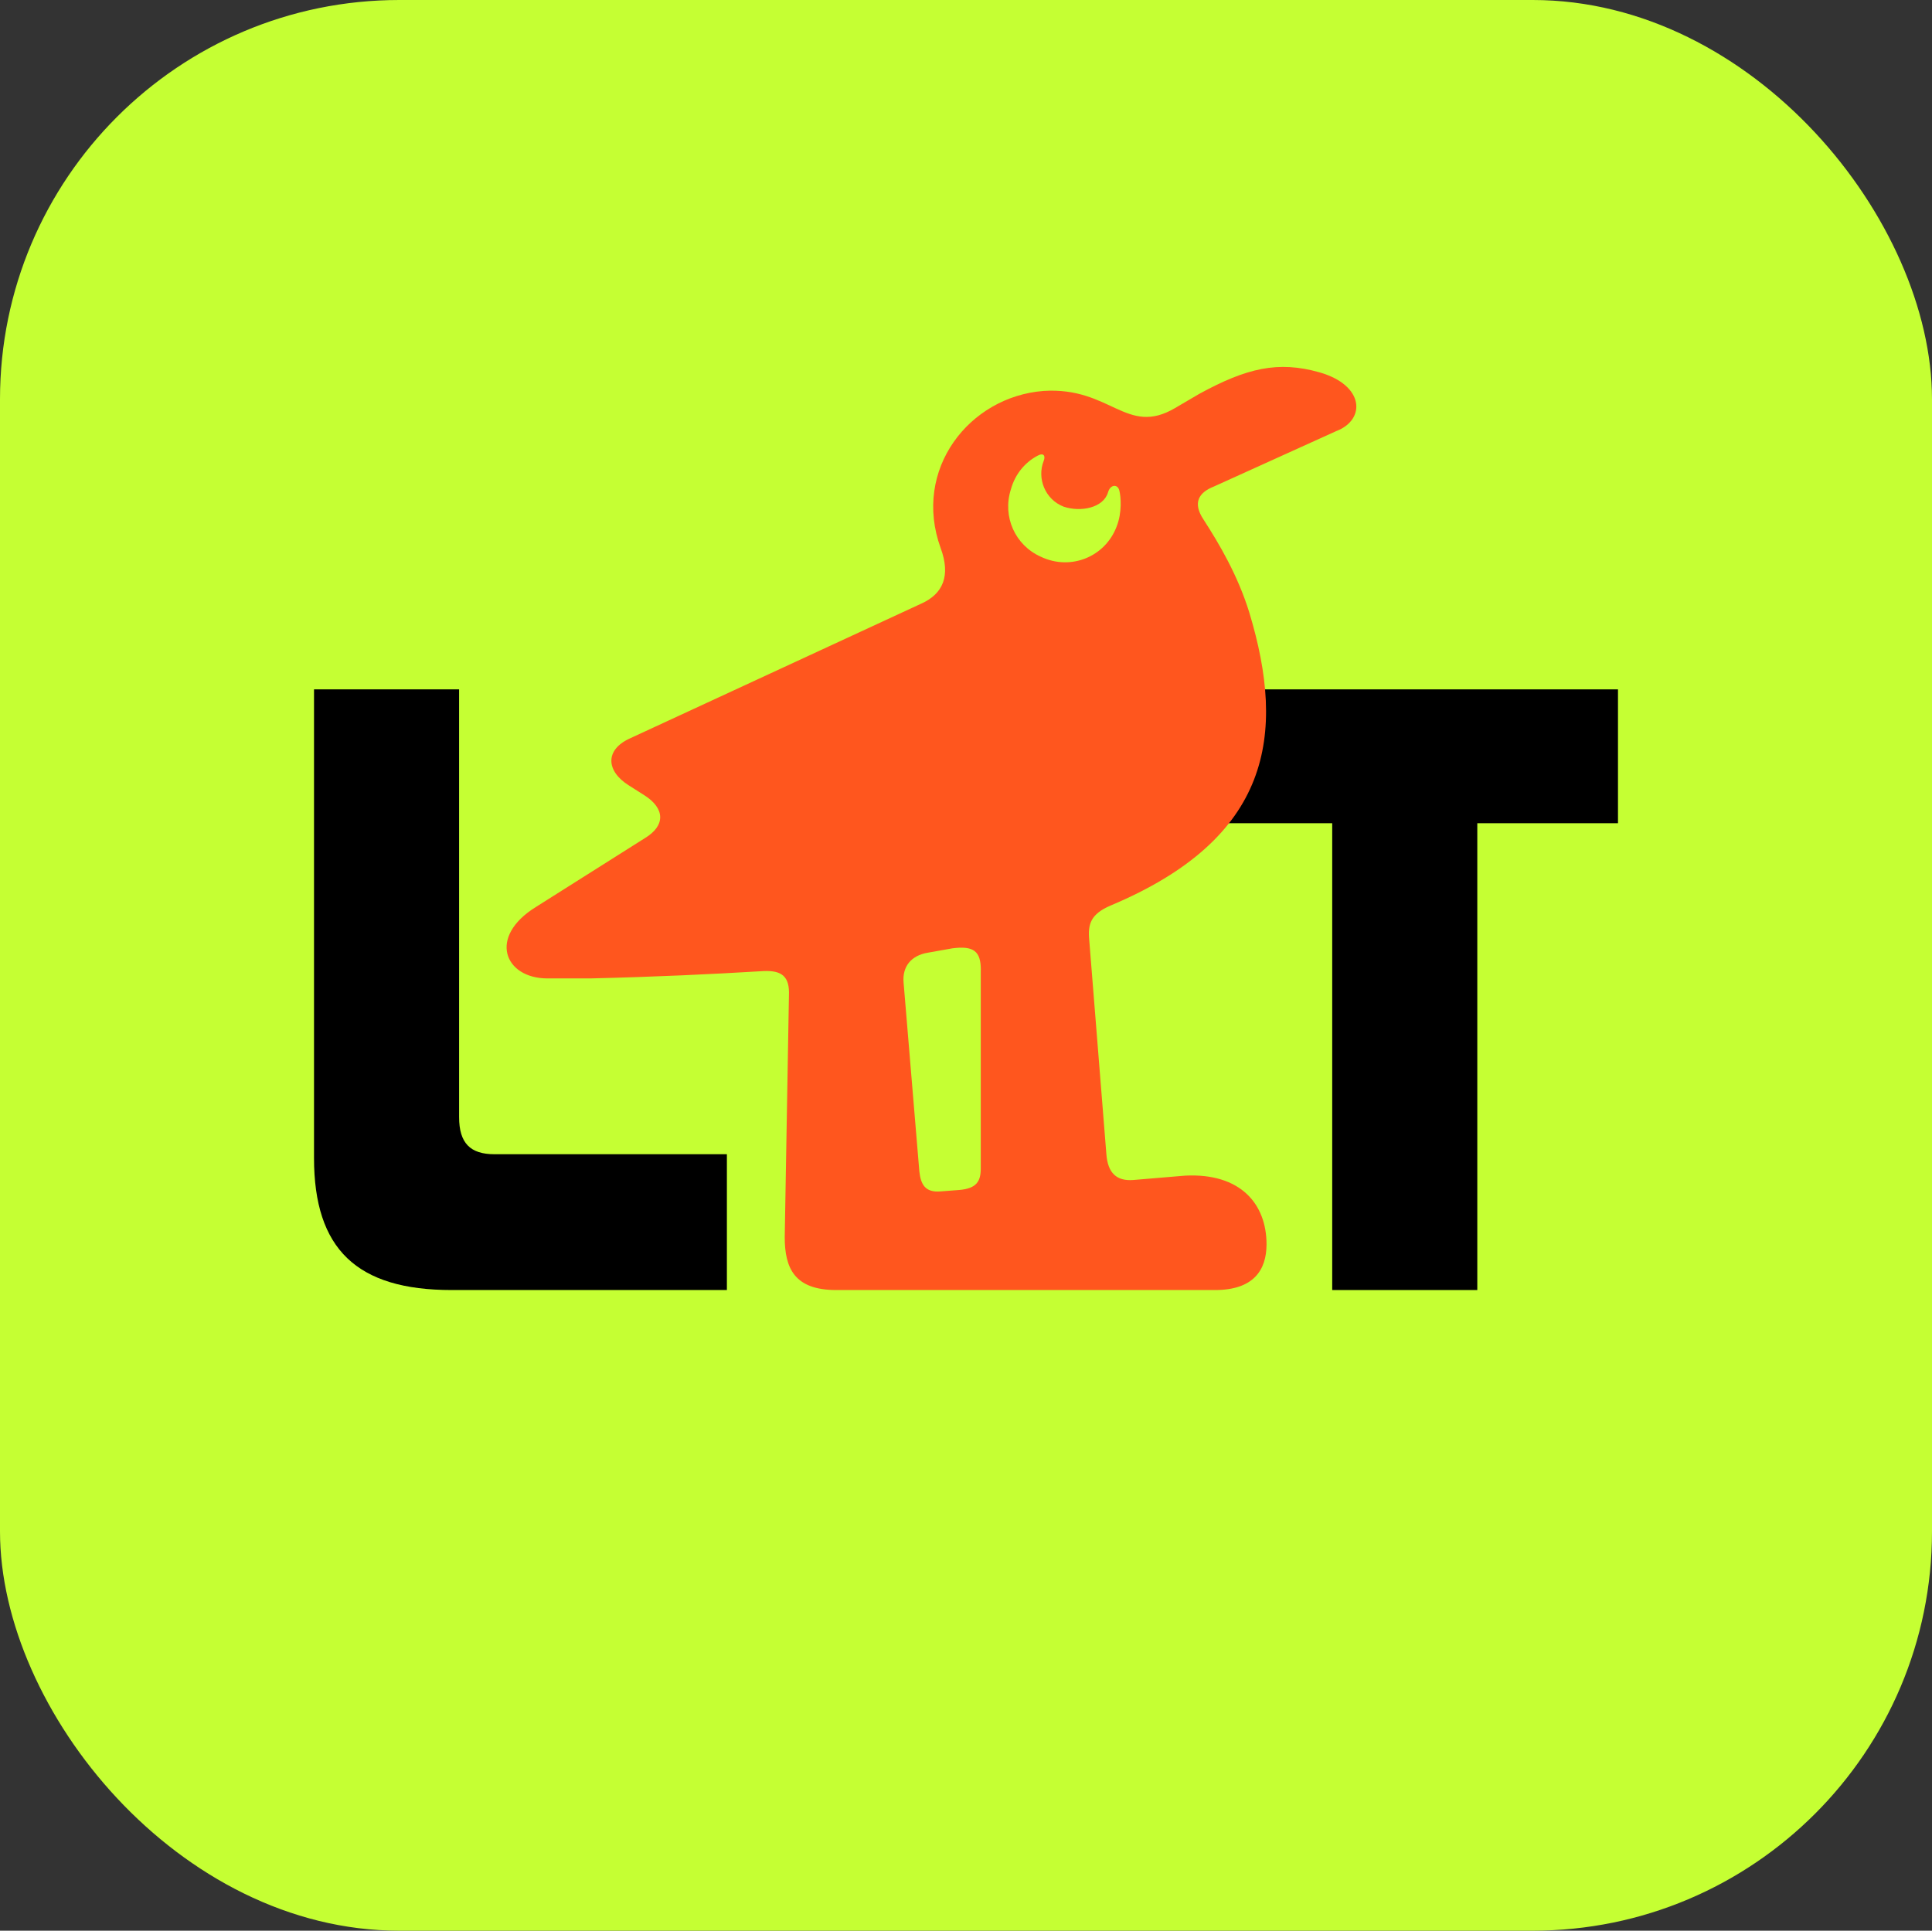 <?xml version="1.0" encoding="UTF-8"?>
<svg xmlns="http://www.w3.org/2000/svg" version="1.1" viewBox="0 0 285.91 285.75">
  <rect x="0" y="0" width="285.91" height="285.75" fill="#333333" stroke="none"/>
  <defs>
    <style>
      .cls-1 {
        fill: #ff561e;
      }

      .cls-2 {
        fill: #c5ff33;
      }
    </style>
  </defs>
  <!-- Generator: Adobe Illustrator 28.7.1, SVG Export Plug-In . SVG Version: 1.2.0 Build 142)  -->
  <g>
    <g id="Layer_1">
      <rect class="cls-2" width="285.91" height="285.75" rx="59.09" ry="59.09"/>
      <path d="M176.34,121.84h20.81v69.09h21.47v-69.09h20.82v-19.81h-63.1v19.81Z"/>
      <path class="cls-1" d="M165.24,77.95c-1.69,4.45-6.77,6.56-11.21,4.45-3.81-1.7-5.71-5.93-4.44-9.95.64-2.32,2.12-4.02,3.93-4.99.93-.51,1.23,0,.93.76-1.02,2.58.21,5.71,2.96,6.77,2.54.85,5.88.17,6.56-2.11.34-1.23,1.48-1.27,1.69-.22.21.85.42,3.18-.42,5.29ZM145.14,143.54v29.4c0,1.91-.63,2.96-3.17,3.18l-2.75.21c-2.33.21-2.96-1.06-3.17-2.96l-2.33-27.93c-.21-2.33,1.06-4.02,3.6-4.44l3.6-.64c3.17-.42,4.23.43,4.23,3.18ZM197.81,63.78c4.32-1.69,4.11-6.77-2.54-8.67-6.13-1.74-10.78-.64-17.77,3.17l-3.6,2.11c-7.19,4.24-9.52-3.17-19.46-2.53-11,.84-19.46,11.63-15.23,23.27,1.48,4.02.42,6.77-2.96,8.25l-42.97,19.88c-3.81,1.7-3.6,4.87-.21,6.99l2.33,1.48c2.96,1.9,3.17,4.44,0,6.34l-16.08,10.16c-7.19,4.44-4.65,10.58,1.69,10.58h6.35c9.52-.22,18.19-.64,25.17-1.06,2.75-.21,4.23.42,4.23,3.17l-.63,36.18c0,4.65,1.48,7.83,7.62,7.83h56.06c5.71,0,7.62-2.97,7.62-6.77,0-5.93-3.81-10.58-12.06-10.16l-7.62.64c-2.54.21-3.81-1.06-4.02-3.81l-2.54-31.74c-.21-2.32.21-3.8,3.17-5.07,23.69-9.95,26.02-25.18,20.52-43.37-1.7-5.5-4.45-10.16-6.77-13.75-1.69-2.54-.64-4.02,1.48-4.87l18.21-8.25Z"/>
      <path d="M67.94,165.33v-63.3h-21.47v69.35c0,13.49,6.33,19.55,20.37,19.55h40.73v-20.1h-34.4c-3.58,0-5.23-1.65-5.23-5.5Z"/>
    </g>
  </g>
</svg>